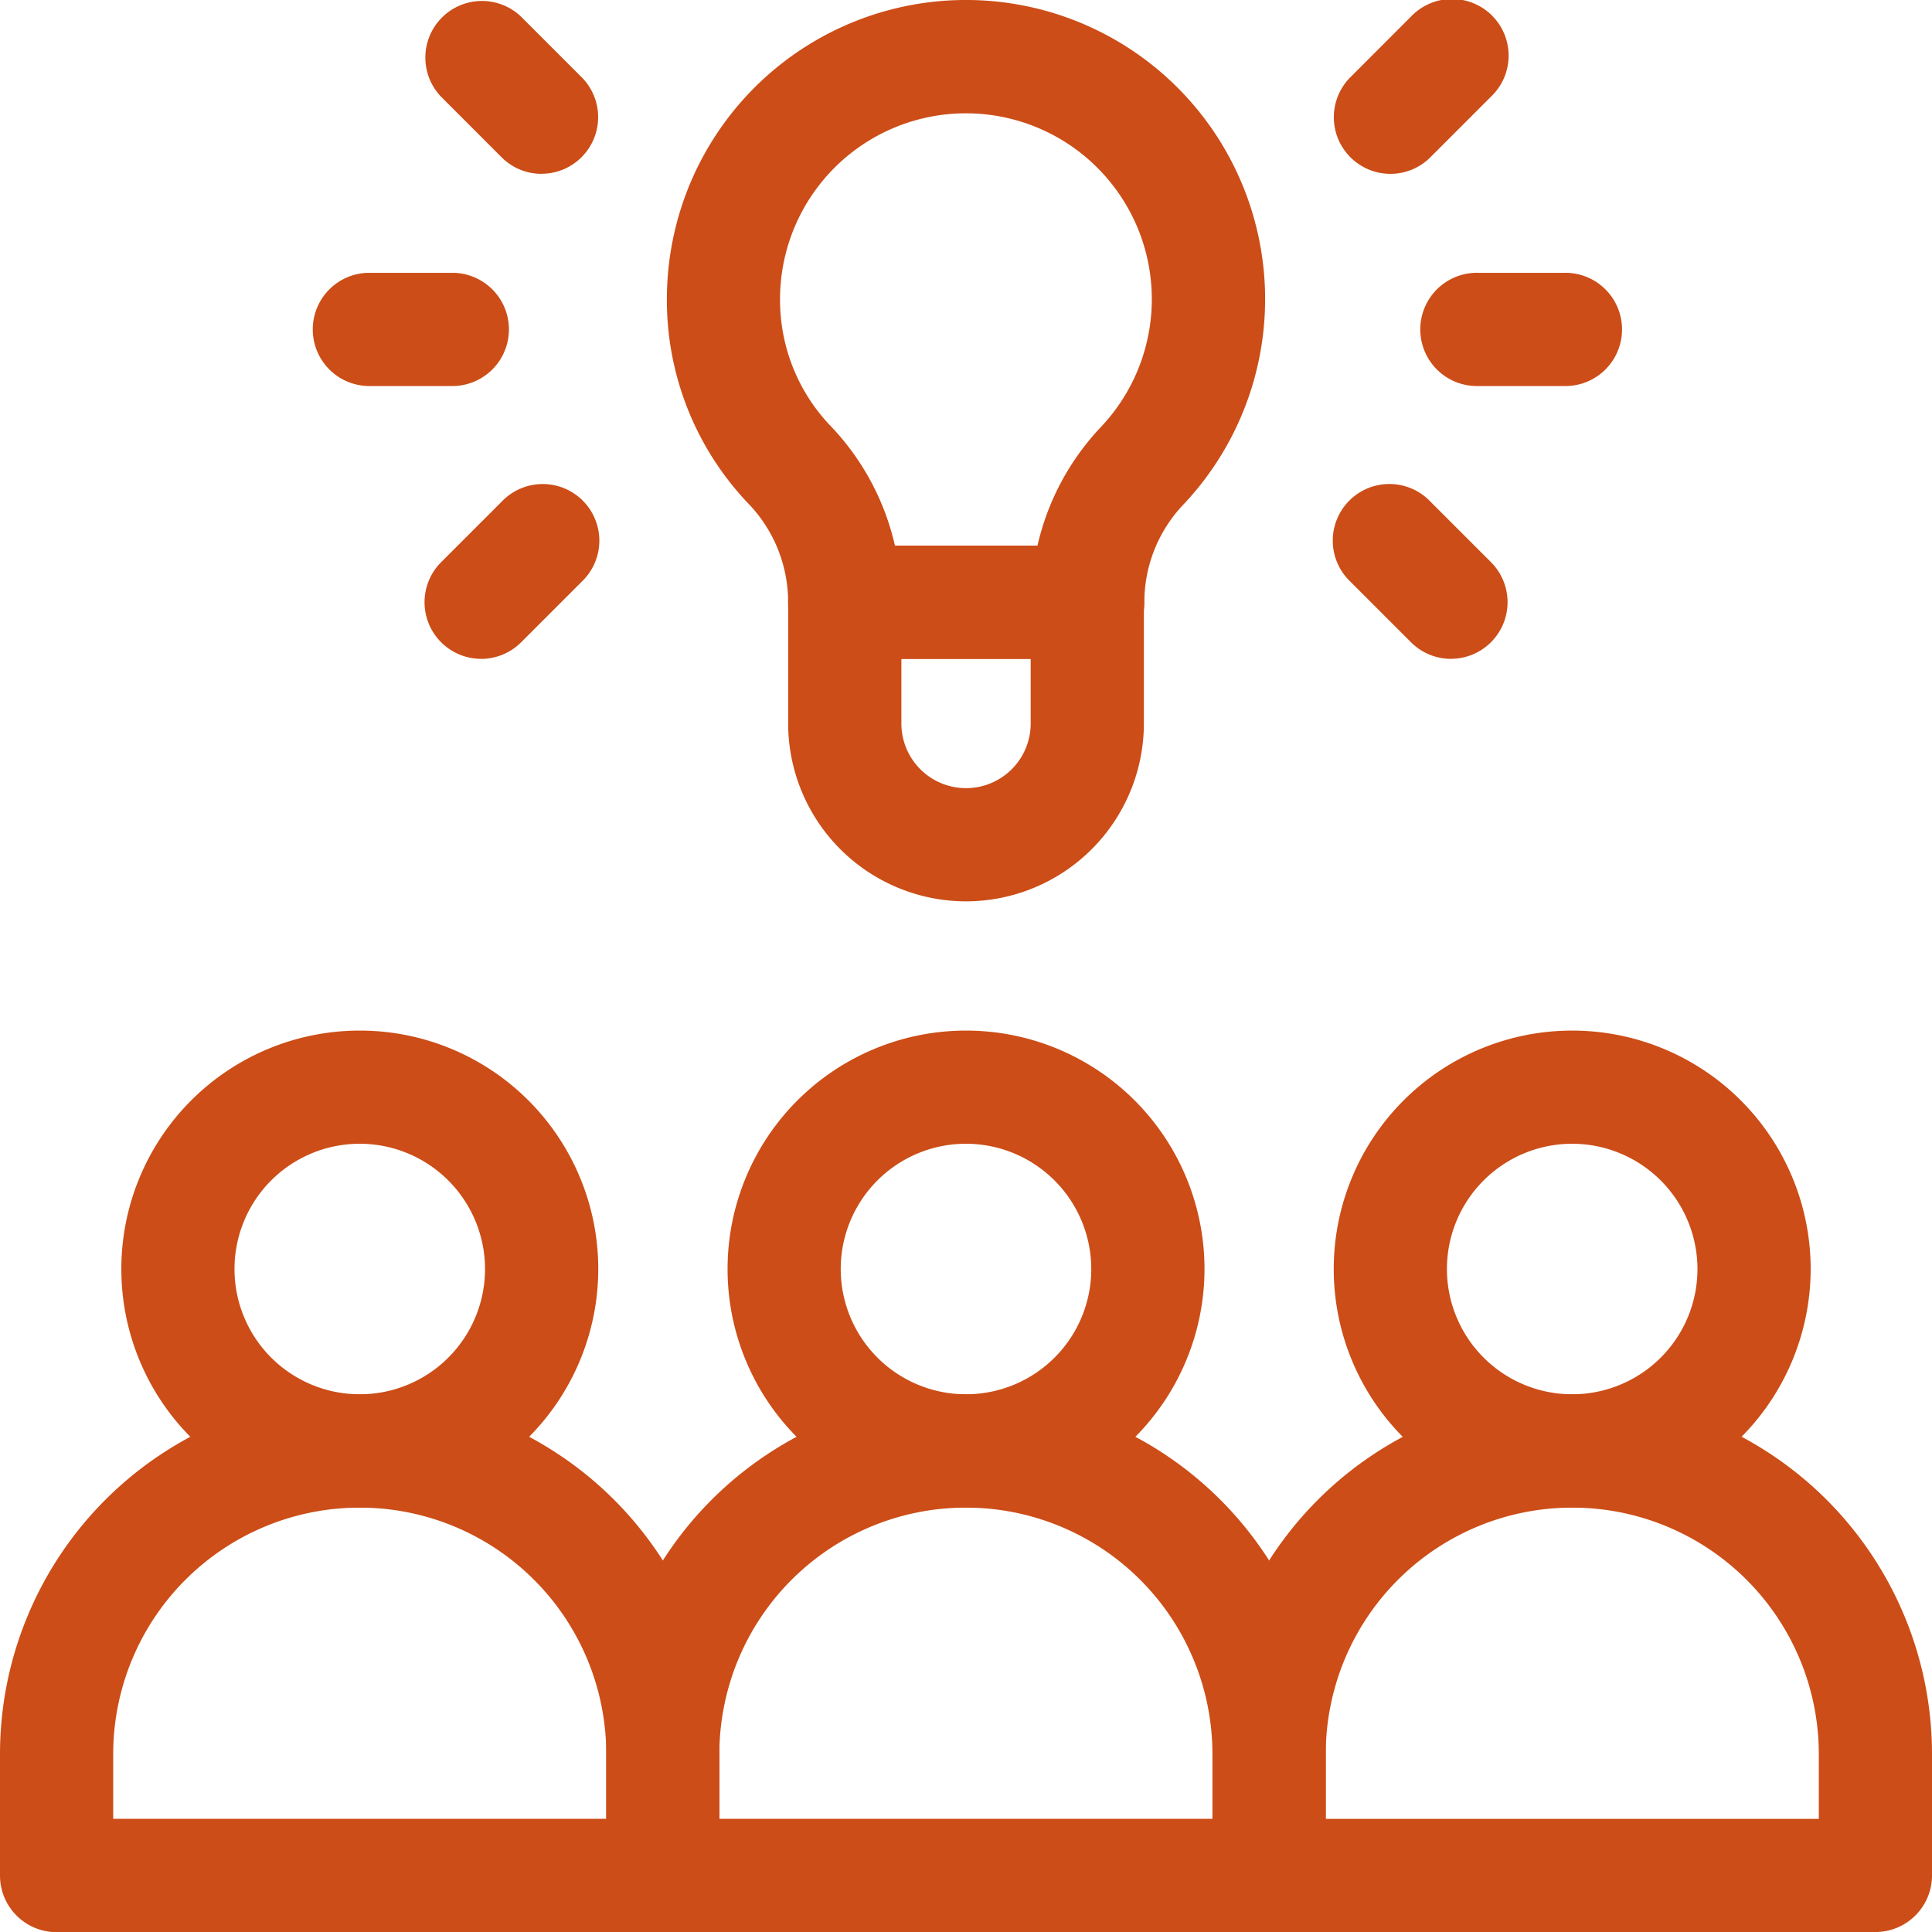 <svg xmlns="http://www.w3.org/2000/svg" width="56" height="56" viewBox="0 0 56 56">
  <g id="jumelage-projets" transform="translate(357 -4143)">
    <rect id="Rectangle_173" data-name="Rectangle 173" width="56" height="56" transform="translate(-357 4143)" fill="none" opacity="0"/>
    <path id="Tracé_2566" data-name="Tracé 2566" d="M263.979,378a6.912,6.912,0,1,1,6.913-6.912A6.92,6.92,0,0,1,263.979,378m0-10.544a3.631,3.631,0,1,0,3.631,3.631,3.635,3.635,0,0,0-3.631-3.631" transform="translate(-592.979 3808.696)" fill="#cc4d17"/>
    <path id="Tracé_2567" data-name="Tracé 2567" d="M49.758,378a6.912,6.912,0,1,1,6.913-6.912A6.92,6.92,0,0,1,49.758,378m0-10.544a3.631,3.631,0,1,0,3.631,3.631,3.635,3.635,0,0,0-3.631-3.631" transform="translate(-396.33 3808.696)" fill="#cc4d17"/>
    <path id="Tracé_2568" data-name="Tracé 2568" d="M478.2,378a6.912,6.912,0,1,1,6.912-6.912A6.92,6.92,0,0,1,478.2,378m0-10.544a3.631,3.631,0,1,0,3.631,3.631,3.635,3.635,0,0,0-3.631-3.631" transform="translate(-789.629 3808.696)" fill="#cc4d17"/>
    <path id="Tracé_2569" data-name="Tracé 2569" d="M233.436,508.3H215.863a1.641,1.641,0,0,1-1.641-1.641V503.14a10.427,10.427,0,0,1,20.854,0v3.515a1.641,1.641,0,0,1-1.641,1.641M217.5,505.014h14.292V503.14a7.146,7.146,0,0,0-14.292,0Z" transform="translate(-553.649 3690.705)" fill="#cc4d17"/>
    <path id="Tracé_2570" data-name="Tracé 2570" d="M19.214,508.3H1.641A1.641,1.641,0,0,1,0,506.655V503.14a10.427,10.427,0,0,1,20.854,0v3.515a1.641,1.641,0,0,1-1.641,1.641M3.281,505.014H17.573V503.14a7.146,7.146,0,0,0-14.292,0Z" transform="translate(-357 3690.705)" fill="#cc4d17"/>
    <path id="Tracé_2571" data-name="Tracé 2571" d="M447.659,508.3H430.086a1.641,1.641,0,0,1-1.641-1.641V503.14a10.427,10.427,0,0,1,20.854,0v3.515a1.641,1.641,0,0,1-1.641,1.641m-15.932-3.281h14.292V503.14a7.146,7.146,0,0,0-14.292,0Z" transform="translate(-750.299 3690.705)" fill="#cc4d17"/>
    <path id="Tracé_2572" data-name="Tracé 2572" d="M247.845,19.1H240.8a1.641,1.641,0,0,1-1.641-1.641h0a4.114,4.114,0,0,0-1.109-2.816,8.542,8.542,0,0,1-2.405-5.97,8.67,8.67,0,1,1,14.95,5.975,4.1,4.1,0,0,0-1.11,2.812,1.641,1.641,0,0,1-1.641,1.641m-5.586-3.281h4.128a7.377,7.377,0,0,1,1.818-3.419l.01-.011a5.388,5.388,0,1,0-9.289-3.716,5.277,5.277,0,0,0,1.49,3.7l.019.02a7.384,7.384,0,0,1,1.823,3.43" transform="translate(-573.315 4142.999)" fill="#cc4d17"/>
    <path id="Tracé_2573" data-name="Tracé 2573" d="M283.645,203.111a5.161,5.161,0,0,1-5.155-5.155v-3.515a1.641,1.641,0,0,1,1.641-1.641h7.029a1.641,1.641,0,0,1,1.641,1.641v3.515a5.161,5.161,0,0,1-5.155,5.155m-1.874-7.029v1.874a1.874,1.874,0,1,0,3.748,0v-1.874Z" transform="translate(-612.645 3966.015)" fill="#cc4d17"/>
    <path id="Tracé_2574" data-name="Tracé 2574" d="M153.354,5.039a1.635,1.635,0,0,1-1.16-.481L150.437,2.8a1.641,1.641,0,0,1,2.32-2.32l1.757,1.757a1.641,1.641,0,0,1-1.16,2.8" transform="translate(-494.656 4143)" fill="#cc4d17"/>
    <path id="Tracé_2575" data-name="Tracé 2575" d="M472.931,5.039a1.641,1.641,0,0,1-1.16-2.8L473.528.481a1.641,1.641,0,1,1,2.32,2.32l-1.757,1.757a1.636,1.636,0,0,1-1.16.481" transform="translate(-789.63 4143)" fill="#cc4d17"/>
    <path id="Tracé_2576" data-name="Tracé 2576" d="M151.6,176.417a1.641,1.641,0,0,1-1.16-2.8l1.757-1.757a1.641,1.641,0,1,1,2.32,2.32l-1.757,1.757a1.636,1.636,0,0,1-1.16.481" transform="translate(-494.655 3985.68)" fill="#cc4d17"/>
    <path id="Tracé_2577" data-name="Tracé 2577" d="M474.687,176.417a1.636,1.636,0,0,1-1.16-.481l-1.757-1.757a1.641,1.641,0,1,1,2.32-2.32l1.757,1.757a1.641,1.641,0,0,1-1.16,2.8" transform="translate(-789.629 3985.68)" fill="#cc4d17"/>
    <path id="Tracé_2578" data-name="Tracé 2578" d="M114.151,99.681h-2.485a1.641,1.641,0,0,1,0-3.281h2.485a1.641,1.641,0,0,1,0,3.281" transform="translate(-458 4054.508)" fill="#cc4d17"/>
    <path id="Tracé_2579" data-name="Tracé 2579" d="M506.473,99.681h-2.485a1.641,1.641,0,1,1,0-3.281h2.485a1.641,1.641,0,1,1,0,3.281" transform="translate(-818.139 4054.508)" fill="#cc4d17"/>
  </g>
</svg>
